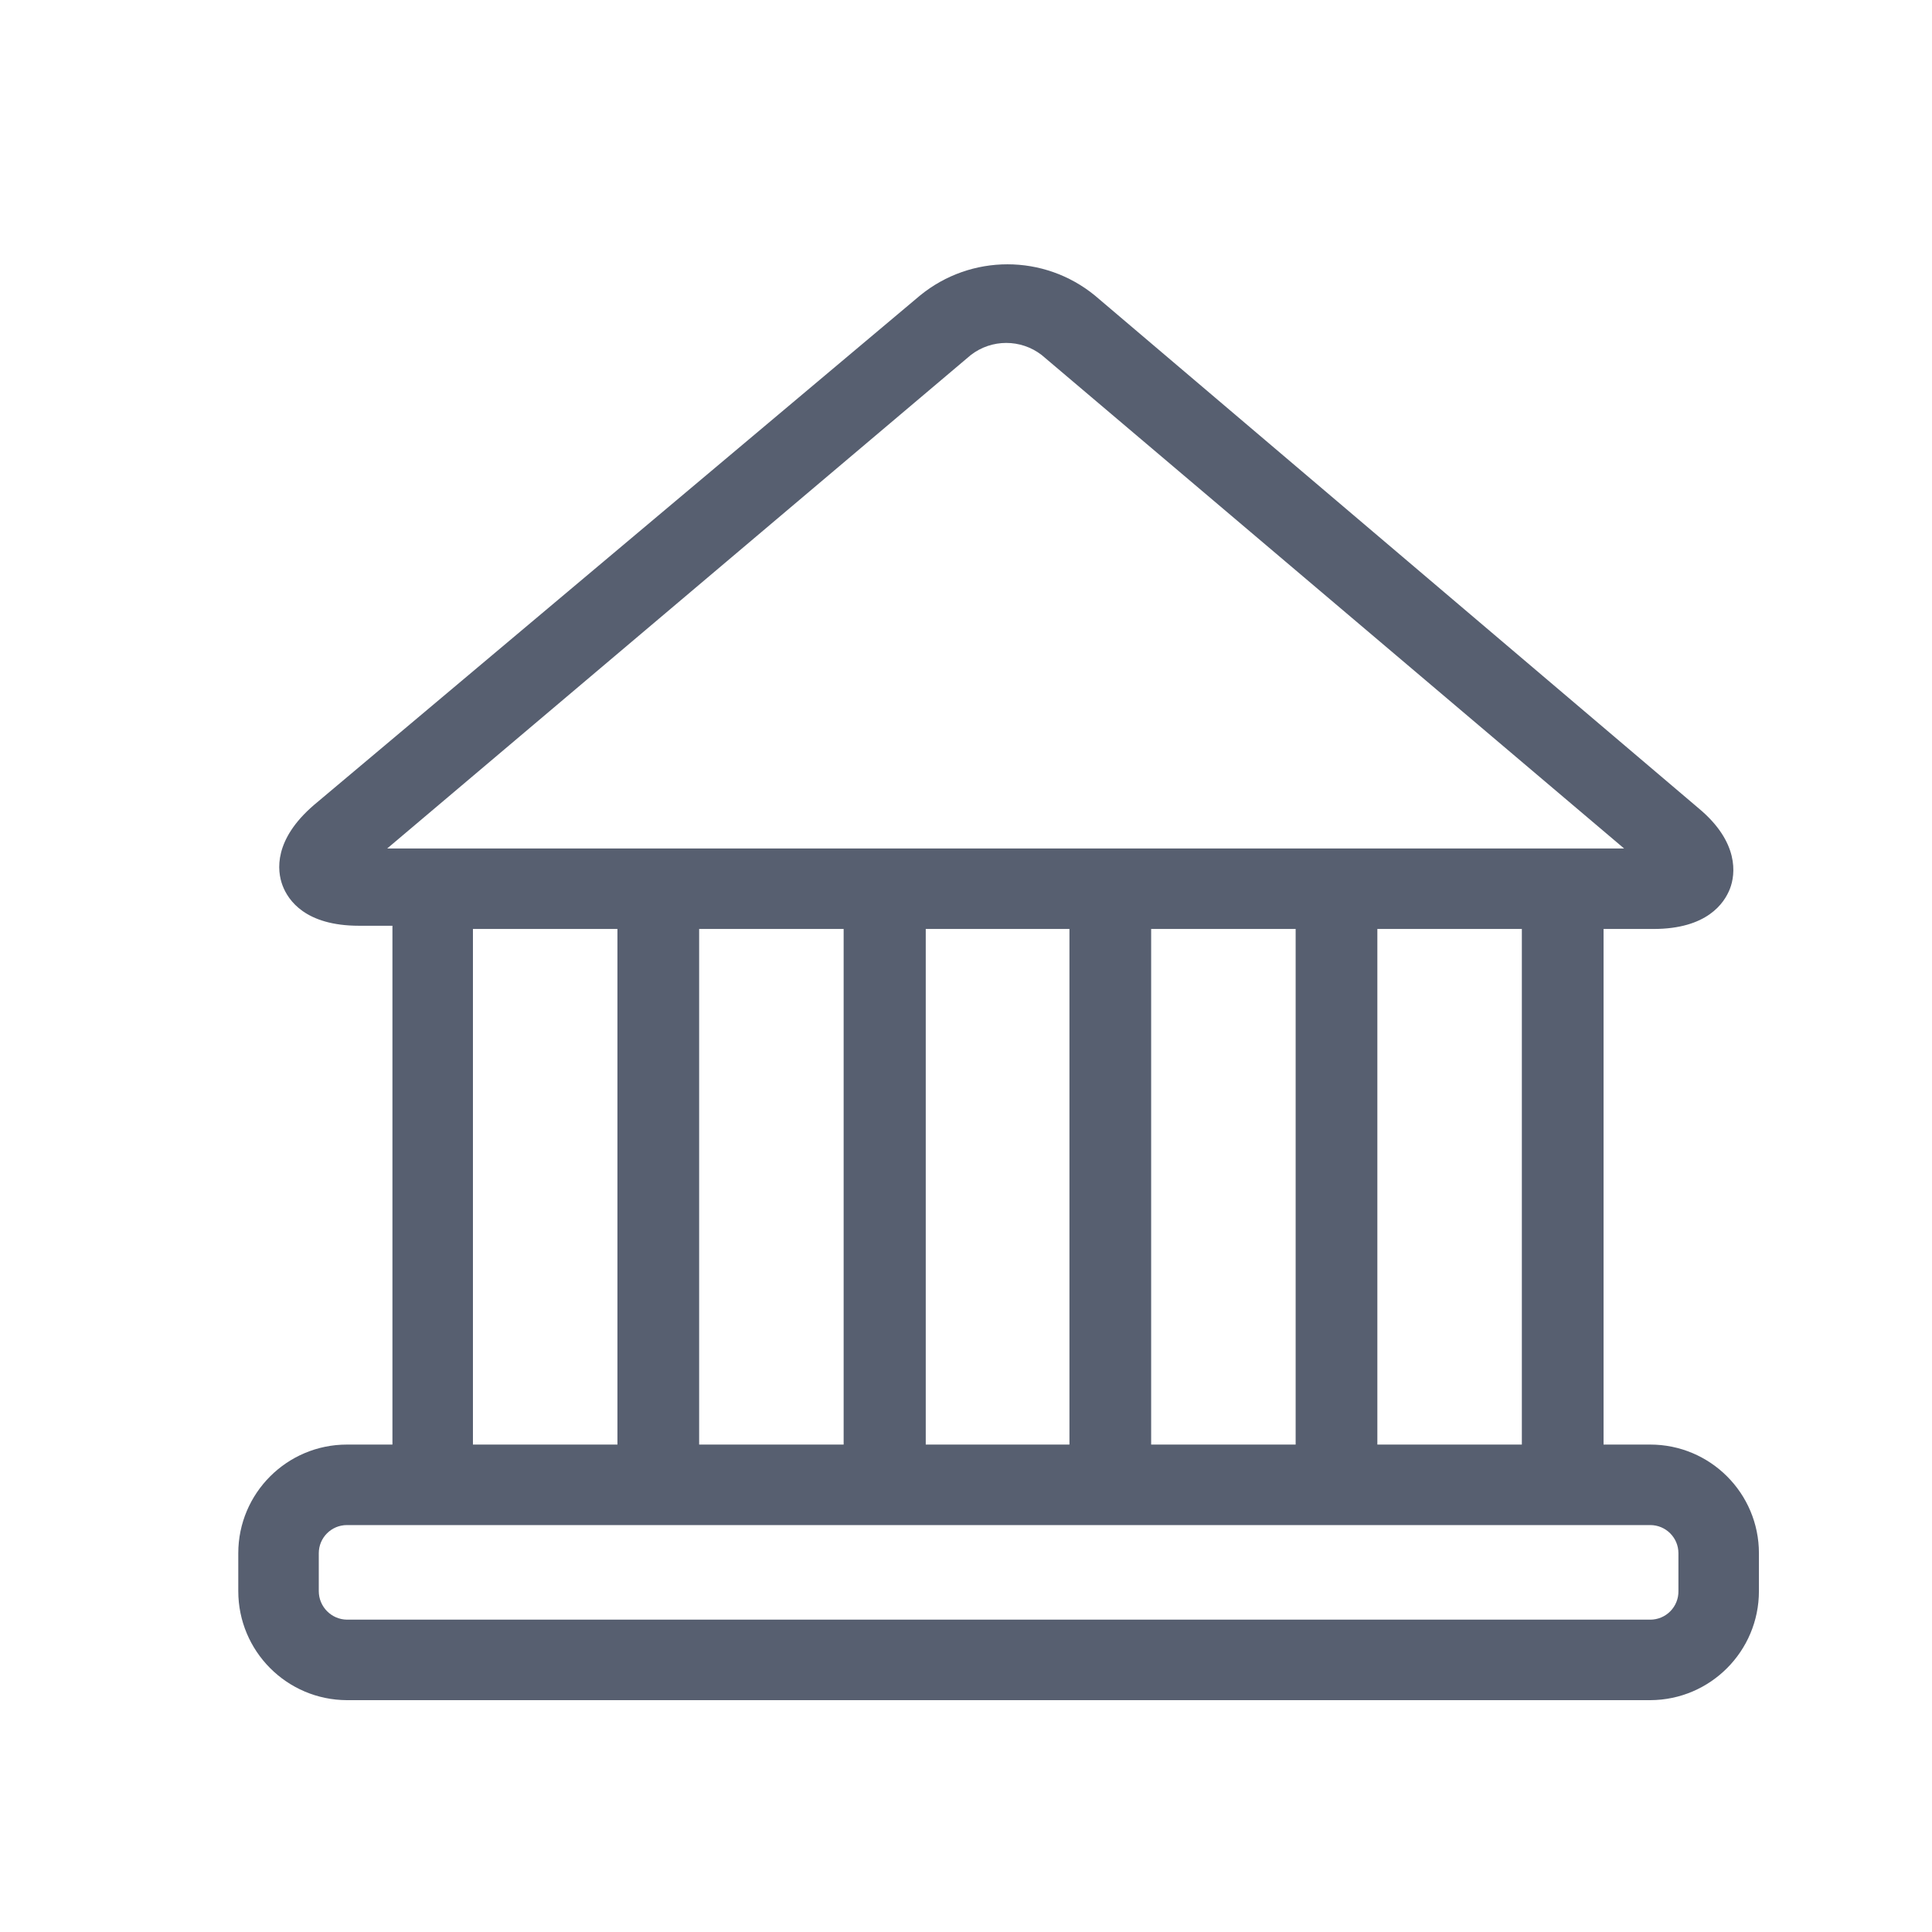 <svg width="48" height="48" viewBox="0 0 48 48" fill="none" xmlns="http://www.w3.org/2000/svg">
<path fill-rule="evenodd" clip-rule="evenodd" d="M8.62 42.24H41C42.493 42.235 43.7 41.023 43.7 39.53V38.59C43.7 37.099 42.491 35.89 41 35.89H39.84V23.08H41.08C42.41 23.08 42.84 22.44 42.98 22.08C43.12 21.72 43.21 20.92 42.2 20.08L27.2 7.34C25.937 6.309 24.123 6.309 22.86 7.34L7.8 20C6.8 20.86 6.88 21.63 7.02 22C7.16 22.37 7.59 23 8.92 23H9.75V35.89H8.62C7.129 35.89 5.92 37.099 5.92 38.59V39.53C5.92 41.023 7.127 42.235 8.62 42.24ZM9.62 21.08L24.12 8.82C24.638 8.42 25.362 8.42 25.88 8.82L40.35 21.08H9.62ZM37.81 23.08V35.89H34.22V23.08H37.81ZM32.19 23.08V35.89H28.6V23.08H32.19ZM26.57 23.08V35.89H23V23.08H26.57ZM20.96 23.08V35.89H17.37V23.08H20.96ZM15.34 23.08V35.89H11.75V23.08H15.34ZM7.92 38.59C7.92 38.203 8.233 37.89 8.62 37.89H41C41.387 37.89 41.7 38.203 41.7 38.59V39.53C41.703 39.718 41.63 39.898 41.498 40.032C41.367 40.165 41.187 40.24 41 40.24H8.62C8.232 40.235 7.92 39.918 7.92 39.53V38.59Z" fill="#575F70"/>
</svg>
